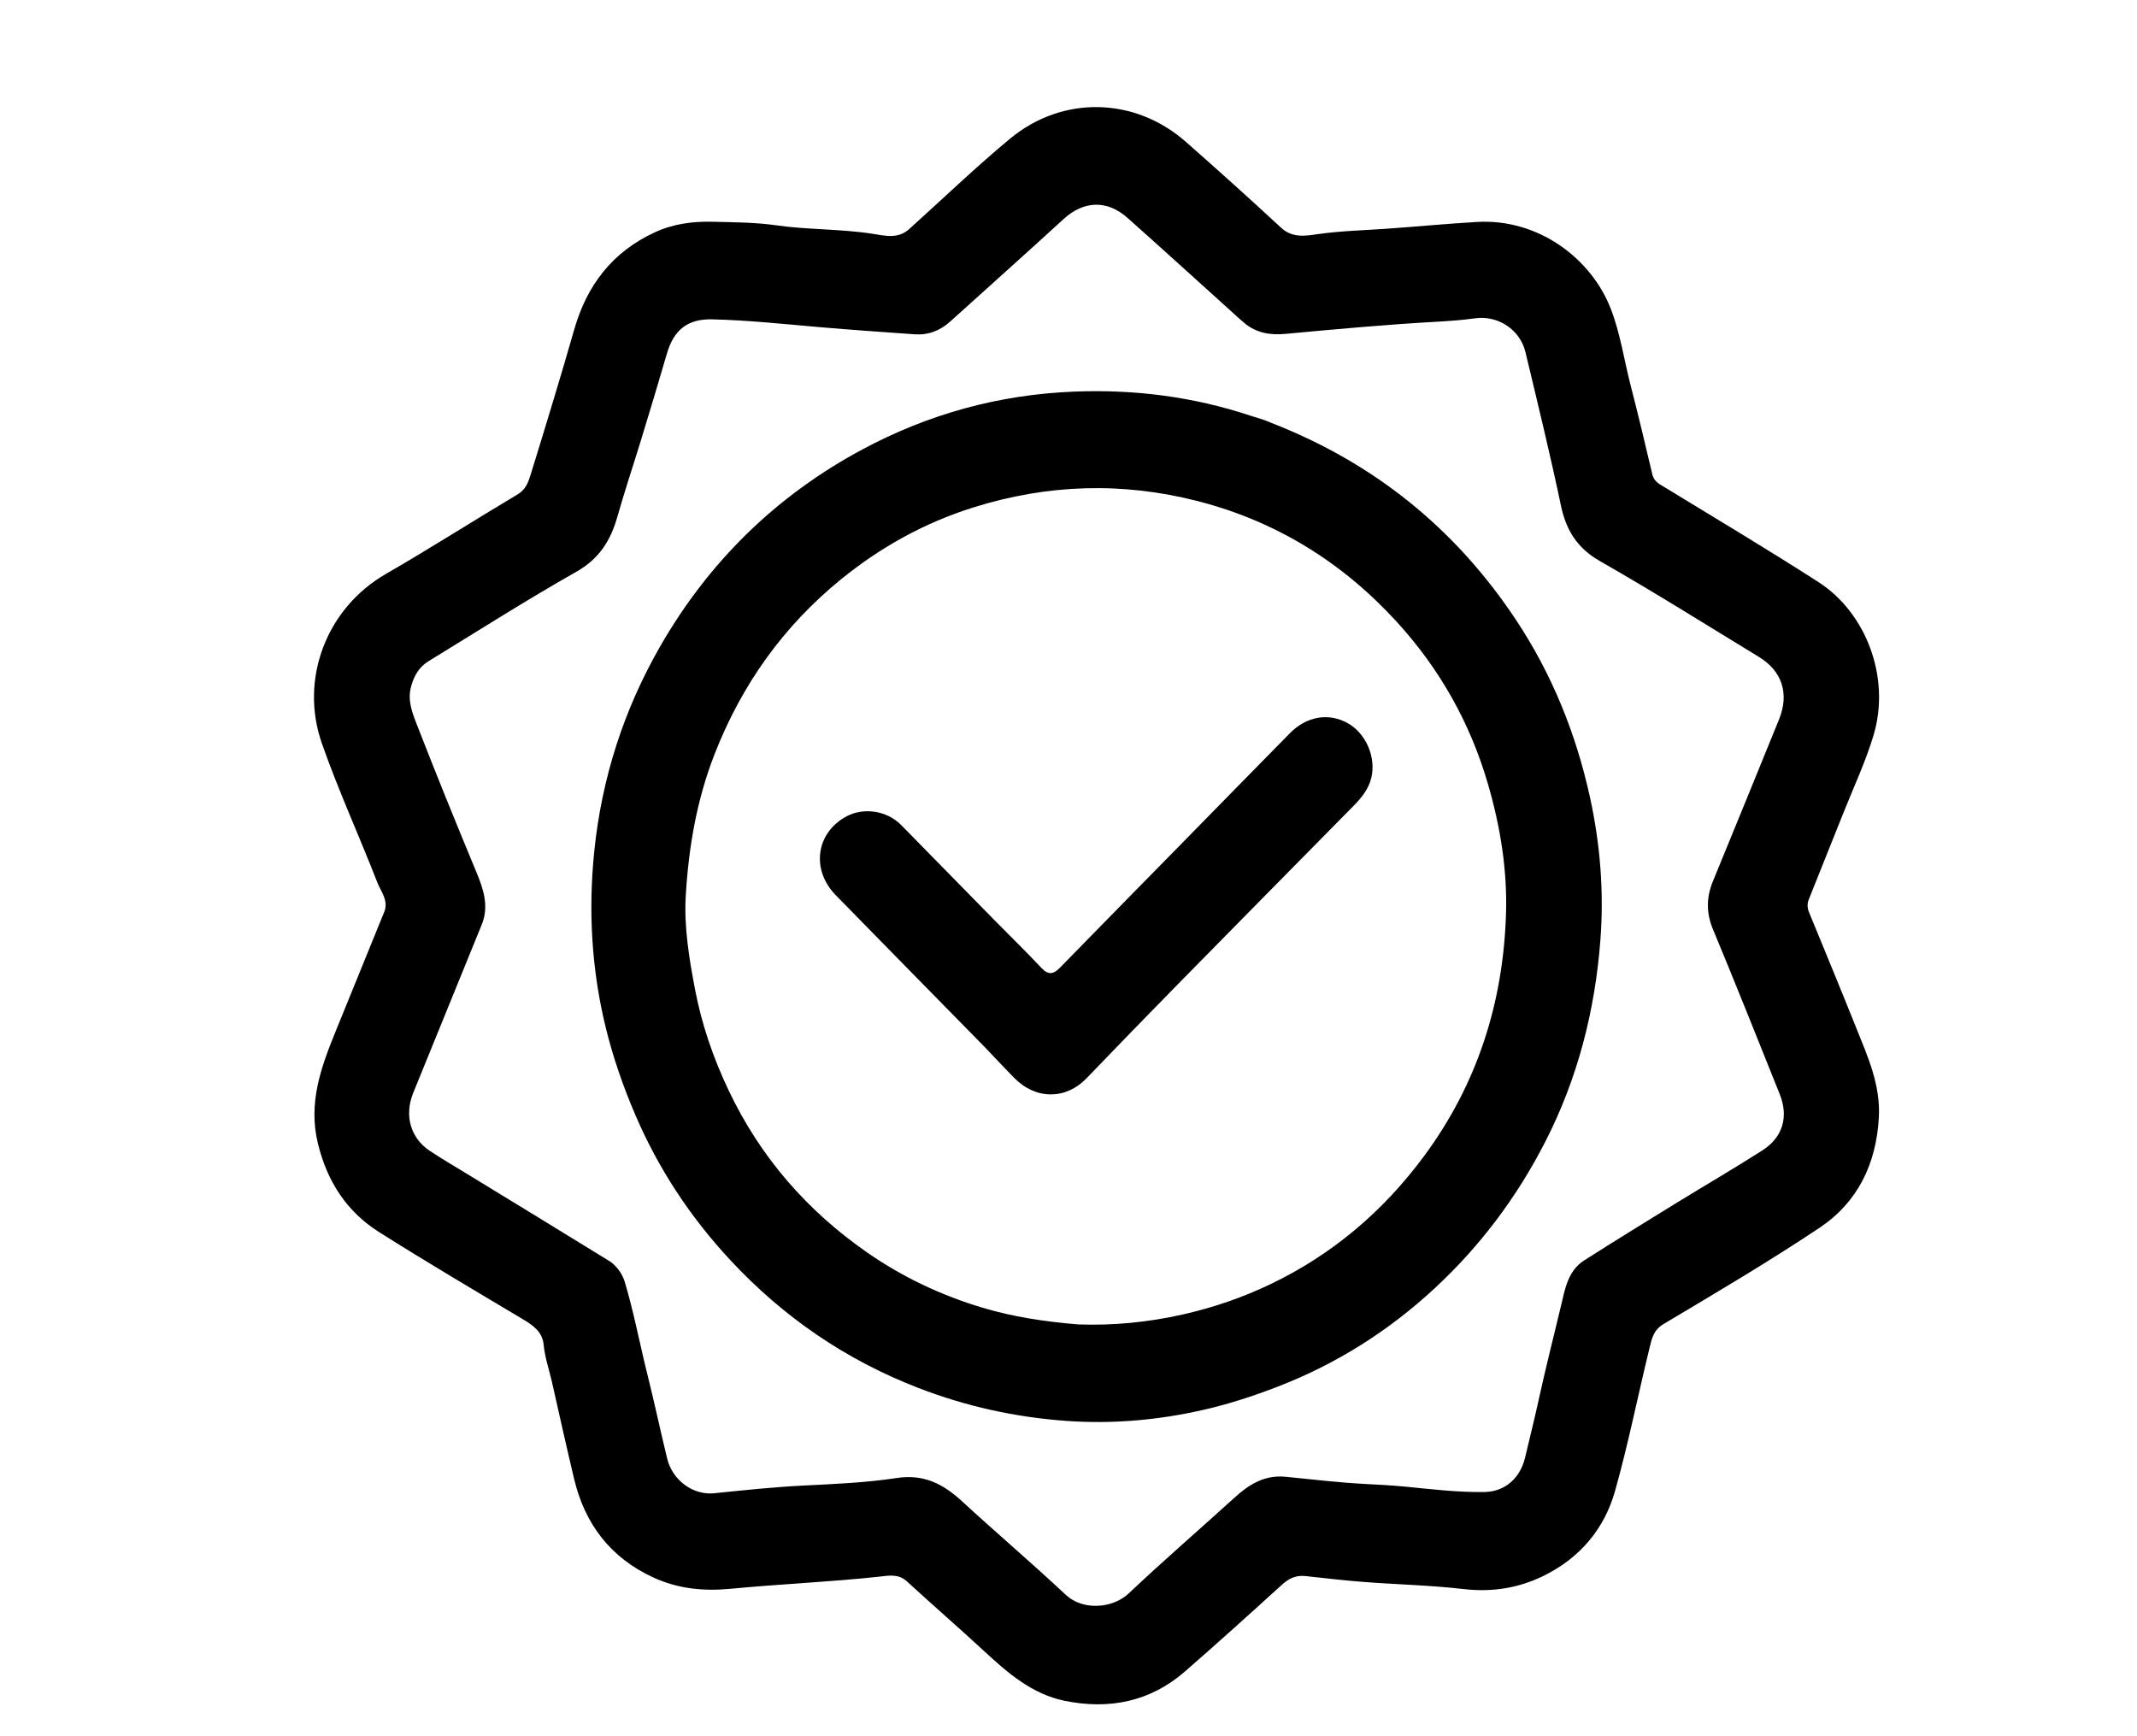 <svg version="1.1" id="Layer_1" xmlns="http://www.w3.org/2000/svg" xmlns:xlink="http://www.w3.org/1999/xlink" x="0px" y="0px"
	 width="100%" viewBox="0 0 1024 832" enable-background="new 0 0 1024 832" xml:space="preserve">
<path fill="#000000" opacity="1" stroke="none" 
	d="
M436.194,109.288 
	C452.299,94.787 467.669,79.969 484.07,66.399 
	C509.019,45.757 543.638,46.328 568.233,67.971 
	C583.595,81.49 598.818,95.175 613.823,109.088 
	C619.367,114.229 625.644,113.034 631.697,112.17 
	C642.429,110.637 653.212,110.39 663.98,109.64 
	C678.56,108.624 693.098,107.207 707.706,106.36 
	C737.287,104.644 762.585,123.991 771.864,148.011 
	C776.435,159.845 778.191,172.365 781.332,184.544 
	C784.979,198.688 788.363,212.9 791.708,227.119 
	C792.303,229.648 793.631,231.04 795.766,232.345 
	C821.019,247.776 846.462,262.916 871.346,278.926 
	C894.309,293.699 905.992,324.765 897.78,352.254 
	C894.018,364.848 888.447,376.715 883.588,388.87 
	C877.979,402.899 872.37,416.927 866.748,430.951 
	C865.892,433.087 866.017,435.147 866.882,437.257 
	C874.42,455.644 882.043,473.999 889.419,492.451 
	C894.954,506.296 901.176,519.853 900.298,535.527 
	C899.05,557.799 890.169,576.157 871.824,588.396 
	C847.501,604.624 822.271,619.513 797.134,634.479 
	C792.238,637.394 791.479,641.599 790.431,645.883 
	C784.841,668.744 780.258,691.878 773.885,714.512 
	C768.776,732.657 757.098,746.49 739.937,755.007 
	C727.739,761.06 714.942,763.075 701.194,761.474 
	C685.513,759.648 669.661,759.317 653.9,758.113 
	C644.447,757.391 635.018,756.308 625.593,755.259 
	C621.111,754.761 617.694,756.294 614.369,759.318 
	C598.982,773.31 583.545,787.255 567.874,800.927 
	C551.117,815.545 531.362,819.399 510.055,815.008 
	C494.519,811.807 482.886,801.675 471.566,791.214 
	C459.351,779.926 446.789,769.015 434.53,757.774 
	C430.442,754.026 425.723,755.061 421.263,755.544 
	C397.597,758.108 373.802,759.06 350.129,761.347 
	C337.15,762.601 324.915,761.361 313.135,755.966 
	C292.669,746.592 280.29,730.409 275.141,708.858 
	C271.441,693.369 268.003,677.809 264.49,662.272 
	C263.143,656.318 261.078,650.52 260.499,644.358 
	C259.953,638.555 255.902,635.385 251.146,632.545 
	C227.879,618.65 204.523,604.886 181.622,590.406 
	C166.107,580.596 156.823,566.236 152.364,548.111 
	C147.519,528.417 153.923,511.13 161.056,493.665 
	C168.77,474.774 176.472,455.877 184.131,436.964 
	C186.319,431.56 182.523,427.279 180.8,422.857 
	C172.121,400.578 162.134,378.775 154.232,356.235 
	C143.471,325.539 156.322,291.517 184.916,275.027 
	C206.227,262.736 226.968,249.463 248.102,236.862 
	C251.886,234.606 253.156,231.075 254.232,227.589 
	C261.37,204.462 268.463,181.315 275.113,158.044 
	C281.219,136.676 293.406,120.719 313.843,111.299 
	C322.694,107.22 331.986,106.031 341.5,106.269 
	C351.633,106.522 361.857,106.531 371.855,107.959 
	C387.177,110.147 402.682,109.651 417.984,112.01 
	C423.956,112.931 430.583,114.834 436.194,109.288 
M292.71,604.75 
	C295.878,607.311 298.203,610.382 299.401,614.386 
	C303.719,628.814 306.469,643.622 310.115,658.213 
	C313.494,671.742 316.401,685.388 319.69,698.94 
	C322.259,709.529 332.272,716.59 342.152,715.578 
	C356.377,714.122 370.618,712.604 384.891,711.888 
	C399.846,711.138 414.882,710.522 429.604,708.277 
	C442.765,706.271 451.969,711.146 460.966,719.416 
	C477.38,734.504 494.374,748.965 510.643,764.203 
	C518.994,772.024 533.256,770.749 540.867,763.554 
	C557.427,747.899 574.701,733.003 591.564,717.667 
	C598.571,711.295 605.97,706.69 616.073,707.679 
	C628.632,708.909 641.161,710.427 653.791,711.103 
	C660.06,711.439 666.392,711.738 672.686,712.34 
	C685.592,713.575 698.521,715.227 711.518,714.962 
	C721.392,714.76 728.509,708.073 730.769,698.52 
	C732.976,689.191 735.323,679.903 737.365,670.528 
	C740.616,655.608 744.41,640.807 747.947,625.949 
	C749.914,617.686 751.252,608.984 759.192,603.928 
	C773.631,594.733 788.204,585.747 802.782,576.773 
	C816.656,568.234 830.753,560.049 844.476,551.278 
	C854.333,544.977 857.129,535.116 852.793,524.31 
	C842.227,497.977 831.751,471.604 820.846,445.41 
	C817.528,437.44 817.602,430.041 820.808,422.25 
	C831.416,396.473 841.926,370.655 852.437,344.838 
	C857.474,332.465 854.013,321.596 842.782,314.761 
	C817.48,299.364 792.404,283.568 766.685,268.901 
	C755.749,262.665 750.432,254.037 747.978,242.344 
	C742.805,217.688 736.817,193.216 730.954,168.714 
	C728.372,157.924 717.771,151.044 706.943,152.529 
	C700.853,153.364 694.699,153.828 688.558,154.17 
	C664.299,155.521 640.111,157.748 615.927,159.993 
	C608.638,160.67 601.963,159.59 596.25,154.766 
	C593.075,152.085 590.046,149.232 586.958,146.448 
	C571.376,132.403 555.872,118.269 540.187,104.34 
	C530.41,95.658 519.221,96.212 509.7,104.93 
	C491.656,121.451 473.417,137.76 455.244,154.139 
	C450.446,158.463 444.807,160.657 438.324,160.199 
	C423.229,159.13 408.129,158.095 393.053,156.794 
	C375.824,155.308 358.623,153.45 341.321,153.029 
	C329.562,152.742 322.888,158.016 319.571,169.445 
	C315.543,183.318 311.34,197.14 307.128,210.959 
	C303.421,223.124 299.346,235.183 295.896,247.42 
	C292.665,258.879 287.219,267.733 276.19,273.979 
	C252.188,287.571 228.9,302.426 205.363,316.835 
	C200.932,319.548 198.477,323.641 197.049,328.727 
	C195.134,335.546 197.435,341.289 199.833,347.449 
	C208.977,370.939 218.451,394.292 228.128,417.564 
	C231.558,425.812 234.478,434.102 230.857,443.033 
	C219.947,469.936 208.968,496.812 198.012,523.696 
	C193.641,534.421 196.635,545.305 205.924,551.48 
	C211.441,555.148 217.174,558.492 222.831,561.948 
	C245.942,576.062 269.06,590.163 292.71,604.75 
z"/>
<path fill="#000000" opacity="1" stroke="none" 
	d="
M609.254,202.669 
	C658.362,221.811 697.217,253.171 726.194,296.692 
	C743.619,322.863 755.228,351.582 761.914,382.221 
	C766.789,404.561 768.607,427.338 766.899,450.094 
	C764.342,484.17 756.032,516.815 740.284,547.471 
	C726.743,573.831 709.284,597.086 687.628,617.197 
	C665.469,637.773 640.353,653.66 612.057,664.568 
	C600.757,668.924 589.318,672.672 577.547,675.405 
	C555.557,680.511 533.185,682.506 510.742,680.884 
	C486.547,679.135 463.023,673.963 440.189,665.158 
	C405.186,651.66 375.231,631.056 349.83,603.725 
	C330.778,583.226 315.548,560.172 304.468,534.346 
	C298.636,520.754 293.802,506.864 290.294,492.565 
	C283.472,464.761 281.847,436.526 284.746,408.05 
	C288.32,372.955 298.918,339.981 316.474,309.502 
	C339.743,269.102 371.959,237.529 413.156,215.415 
	C444.81,198.423 478.517,189.118 514.546,187.666 
	C543.475,186.5 571.568,190.057 599.03,199.143 
	C602.335,200.237 605.727,201.051 609.254,202.669 
M516.592,634.667 
	C533.551,635.27 550.226,633.631 566.838,629.88 
	C581.477,626.575 595.491,621.766 608.937,615.309 
	C638.629,601.049 662.97,580.303 682.51,553.824 
	C707.905,519.409 720.279,480.562 721.638,438.087 
	C722.316,416.868 718.93,396.123 713.007,375.738 
	C704.494,346.444 689.861,320.5 669.398,298.095 
	C643.347,269.572 611.644,249.835 574.016,240.162 
	C537.828,230.859 501.948,231.984 466.279,243.209 
	C442.978,250.542 422.037,262.155 403.183,277.455 
	C375.476,299.94 355.444,328.033 342.428,361.335 
	C333.873,383.222 329.967,406.013 328.603,429.173 
	C327.719,444.182 330.202,459.189 333.03,474.05 
	C336.245,490.941 341.774,506.979 349.114,522.453 
	C364.29,554.447 386.718,580.238 415.77,600.366 
	C432.711,612.103 451.092,620.763 470.838,626.674 
	C485.482,631.058 500.463,633.313 516.592,634.667 
z"/>
<path fill="#000000" opacity="1" stroke="none" 
	d="
M472.052,501.95 
	C448.019,477.465 424.216,453.251 400.475,428.976 
	C388.519,416.751 390.98,399.021 405.699,391.163 
	C413.78,386.849 424.949,388.361 431.833,395.375 
	C446.753,410.578 461.652,425.802 476.58,440.996 
	C484.046,448.596 491.699,456.02 498.986,463.786 
	C502.387,467.411 504.787,466.923 508.001,463.622 
	C527.75,443.338 547.632,423.182 567.459,402.973 
	C584.356,385.751 601.201,368.476 618.147,351.302 
	C626.183,343.157 636.764,341.457 645.859,346.583 
	C654.462,351.432 659.502,362.734 657.083,372.805 
	C655.818,378.075 652.414,382.297 648.633,386.134 
	C620.58,414.602 592.494,443.037 564.492,471.556 
	C549.791,486.528 535.181,501.592 520.64,516.72 
	C510.786,526.972 496.437,527.075 486.108,516.65 
	C481.42,511.919 476.903,507.019 472.052,501.95 
z"/>
</svg>